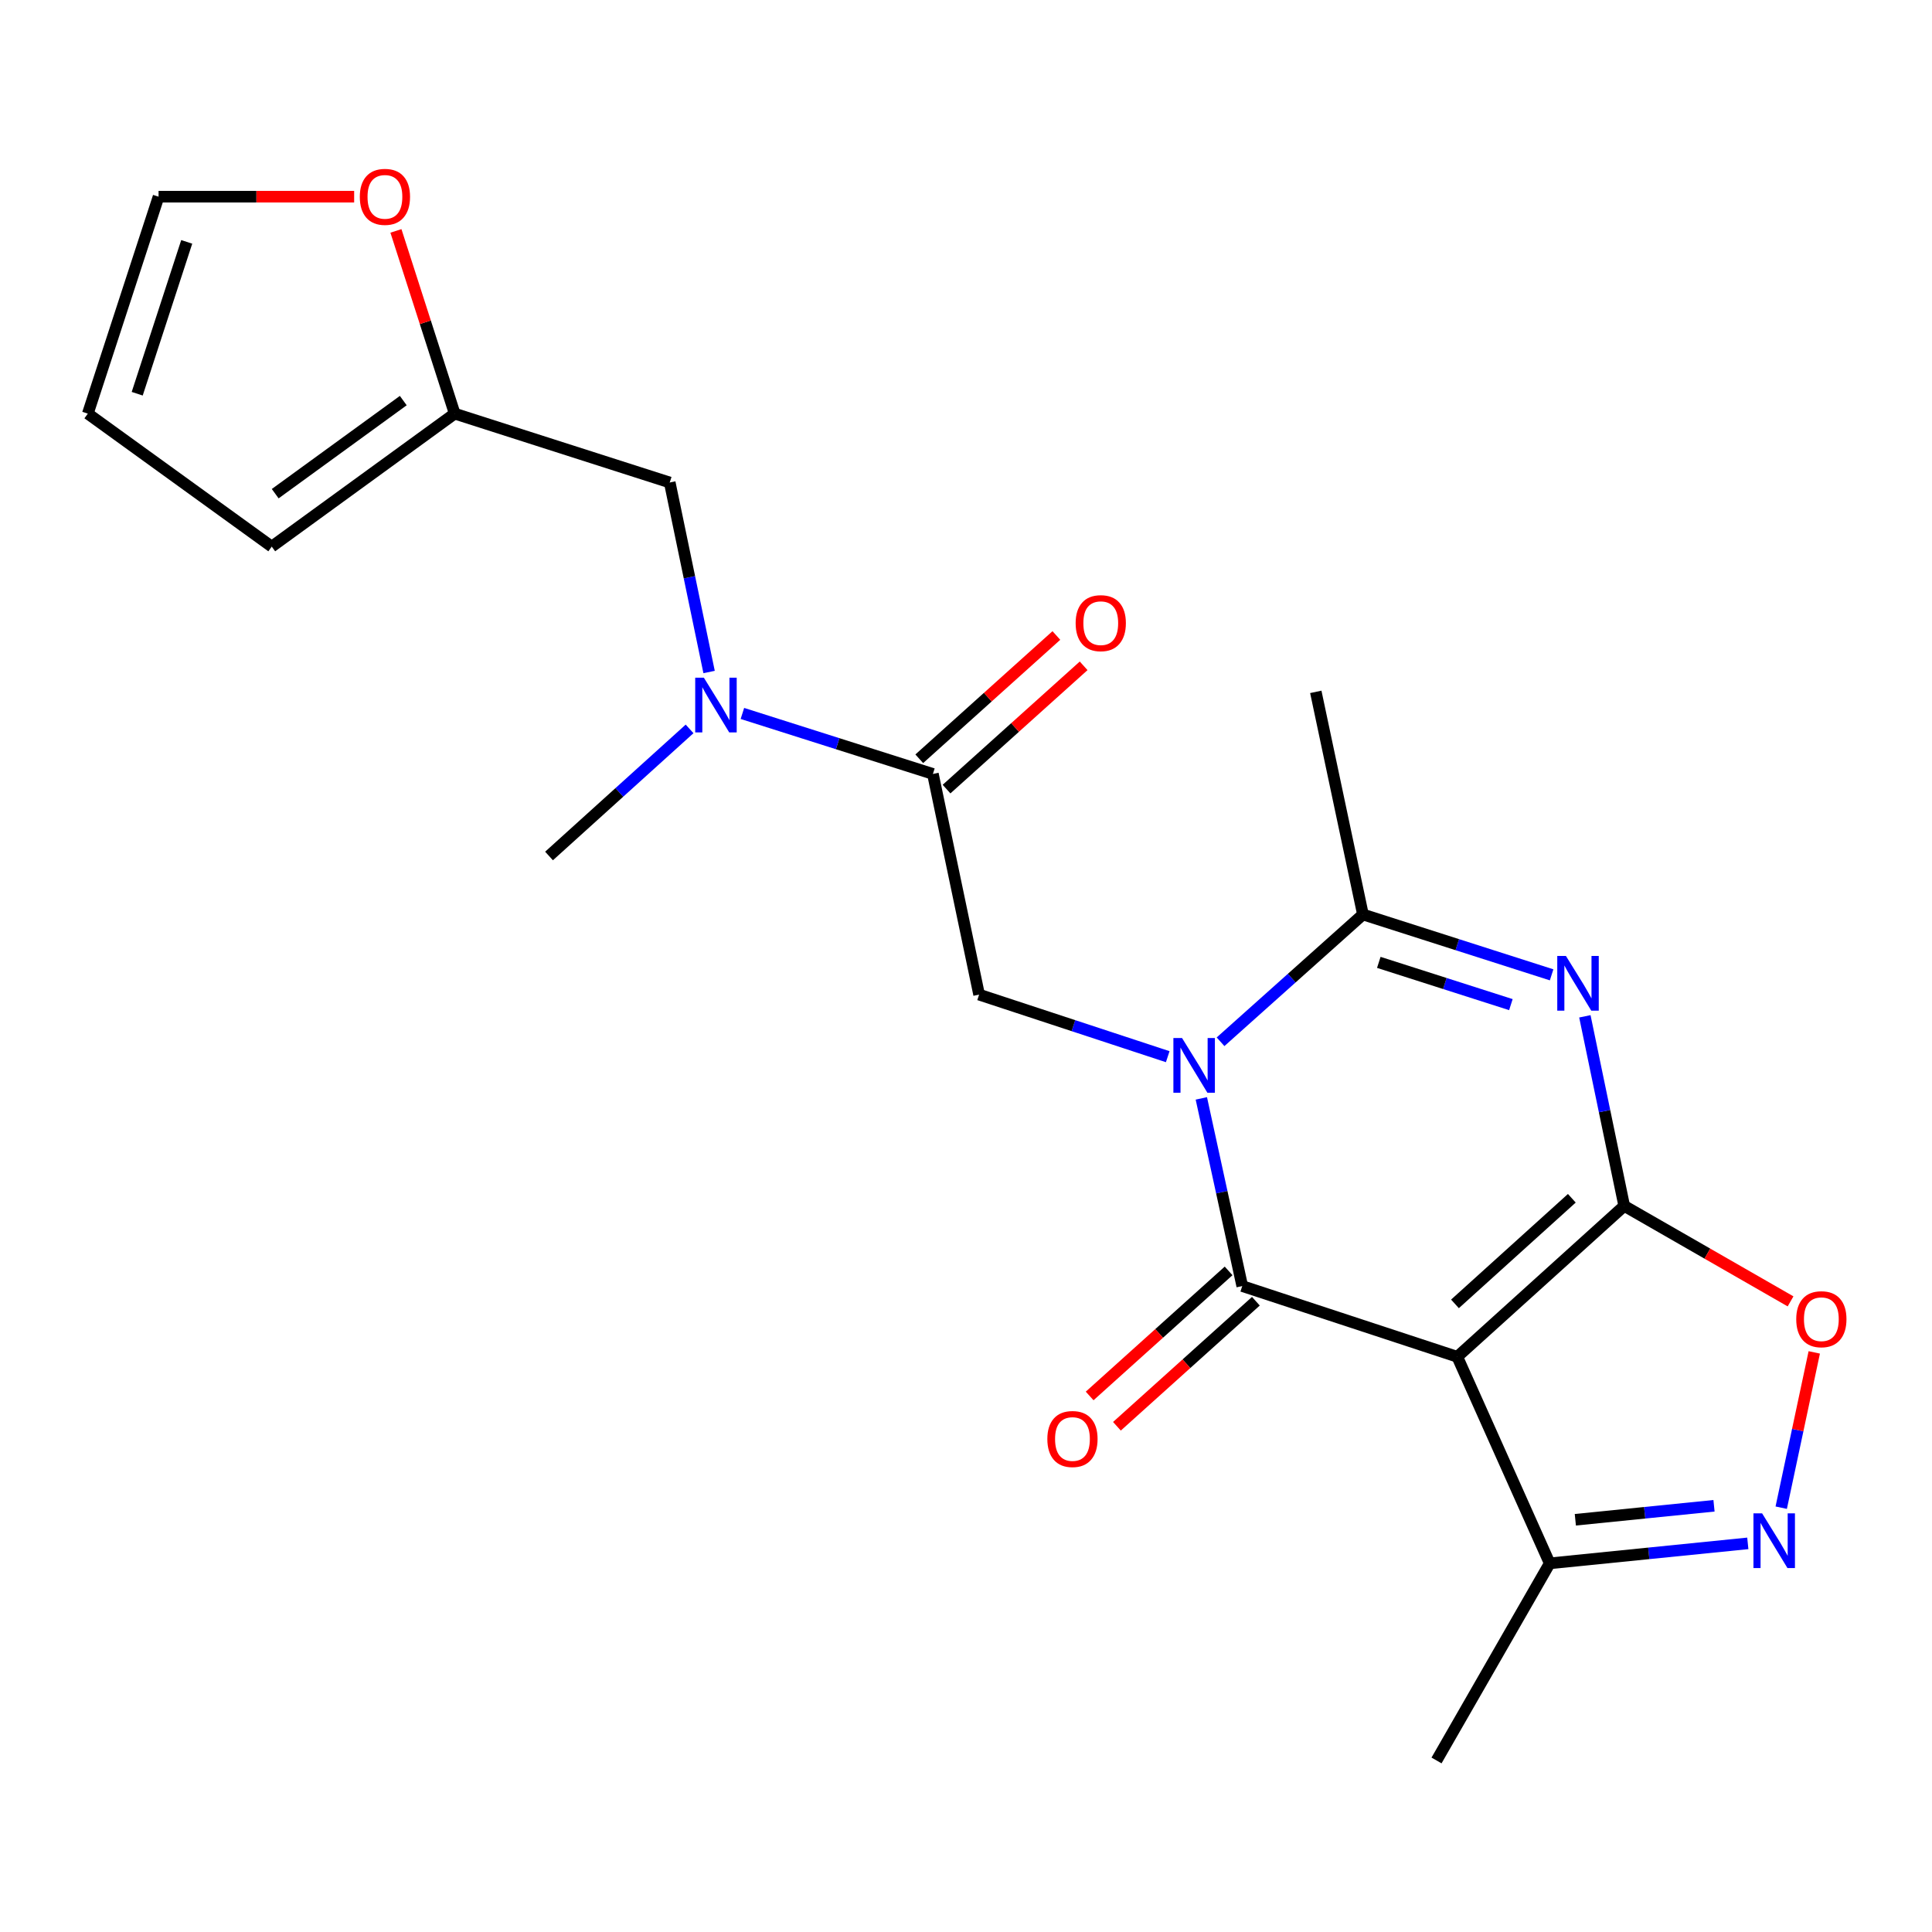 <?xml version='1.0' encoding='iso-8859-1'?>
<svg version='1.1' baseProfile='full'
              xmlns='http://www.w3.org/2000/svg'
                      xmlns:rdkit='http://www.rdkit.org/xml'
                      xmlns:xlink='http://www.w3.org/1999/xlink'
                  xml:space='preserve'
width='1000px' height='1000px' viewBox='0 0 1000 1000'>
<!-- END OF HEADER -->
<rect style='opacity:1.0;fill:#FFFFFF;stroke:none' width='1000' height='1000' x='0' y='0'> </rect>
<path class='bond-1' d='M 621.809,568.522 L 632.397,617.093' style='fill:none;fill-rule:evenodd;stroke:#0000FF;stroke-width:6px;stroke-linecap:butt;stroke-linejoin:miter;stroke-opacity:1' />
<path class='bond-1' d='M 632.397,617.093 L 642.985,665.663' style='fill:none;fill-rule:evenodd;stroke:#000000;stroke-width:6px;stroke-linecap:butt;stroke-linejoin:miter;stroke-opacity:1' />
<path class='bond-4' d='M 631.755,539.218 L 668.603,506.273' style='fill:none;fill-rule:evenodd;stroke:#0000FF;stroke-width:6px;stroke-linecap:butt;stroke-linejoin:miter;stroke-opacity:1' />
<path class='bond-4' d='M 668.603,506.273 L 705.451,473.328' style='fill:none;fill-rule:evenodd;stroke:#000000;stroke-width:6px;stroke-linecap:butt;stroke-linejoin:miter;stroke-opacity:1' />
<path class='bond-7' d='M 604.416,546.941 L 555.599,530.877' style='fill:none;fill-rule:evenodd;stroke:#0000FF;stroke-width:6px;stroke-linecap:butt;stroke-linejoin:miter;stroke-opacity:1' />
<path class='bond-7' d='M 555.599,530.877 L 506.782,514.812' style='fill:none;fill-rule:evenodd;stroke:#000000;stroke-width:6px;stroke-linecap:butt;stroke-linejoin:miter;stroke-opacity:1' />
<path class='bond-0' d='M 840.692,624.168 L 830.509,575.109' style='fill:none;fill-rule:evenodd;stroke:#000000;stroke-width:6px;stroke-linecap:butt;stroke-linejoin:miter;stroke-opacity:1' />
<path class='bond-0' d='M 830.509,575.109 L 820.327,526.049' style='fill:none;fill-rule:evenodd;stroke:#0000FF;stroke-width:6px;stroke-linecap:butt;stroke-linejoin:miter;stroke-opacity:1' />
<path class='bond-6' d='M 840.692,624.168 L 883.74,648.879' style='fill:none;fill-rule:evenodd;stroke:#000000;stroke-width:6px;stroke-linecap:butt;stroke-linejoin:miter;stroke-opacity:1' />
<path class='bond-6' d='M 883.74,648.879 L 926.788,673.589' style='fill:none;fill-rule:evenodd;stroke:#FF0000;stroke-width:6px;stroke-linecap:butt;stroke-linejoin:miter;stroke-opacity:1' />
<path class='bond-22' d='M 840.692,624.168 L 754.288,702.268' style='fill:none;fill-rule:evenodd;stroke:#000000;stroke-width:6px;stroke-linecap:butt;stroke-linejoin:miter;stroke-opacity:1' />
<path class='bond-22' d='M 813.575,620.221 L 753.092,674.891' style='fill:none;fill-rule:evenodd;stroke:#000000;stroke-width:6px;stroke-linecap:butt;stroke-linejoin:miter;stroke-opacity:1' />
<path class='bond-2' d='M 642.985,665.663 L 754.288,702.268' style='fill:none;fill-rule:evenodd;stroke:#000000;stroke-width:6px;stroke-linecap:butt;stroke-linejoin:miter;stroke-opacity:1' />
<path class='bond-12' d='M 635.924,657.817 L 599.961,690.18' style='fill:none;fill-rule:evenodd;stroke:#000000;stroke-width:6px;stroke-linecap:butt;stroke-linejoin:miter;stroke-opacity:1' />
<path class='bond-12' d='M 599.961,690.18 L 563.998,722.543' style='fill:none;fill-rule:evenodd;stroke:#FF0000;stroke-width:6px;stroke-linecap:butt;stroke-linejoin:miter;stroke-opacity:1' />
<path class='bond-12' d='M 650.046,673.51 L 614.083,705.873' style='fill:none;fill-rule:evenodd;stroke:#000000;stroke-width:6px;stroke-linecap:butt;stroke-linejoin:miter;stroke-opacity:1' />
<path class='bond-12' d='M 614.083,705.873 L 578.12,738.236' style='fill:none;fill-rule:evenodd;stroke:#FF0000;stroke-width:6px;stroke-linecap:butt;stroke-linejoin:miter;stroke-opacity:1' />
<path class='bond-9' d='M 754.288,702.268 L 802.128,809.185' style='fill:none;fill-rule:evenodd;stroke:#000000;stroke-width:6px;stroke-linecap:butt;stroke-linejoin:miter;stroke-opacity:1' />
<path class='bond-3' d='M 803.115,504.576 L 754.283,488.952' style='fill:none;fill-rule:evenodd;stroke:#0000FF;stroke-width:6px;stroke-linecap:butt;stroke-linejoin:miter;stroke-opacity:1' />
<path class='bond-3' d='M 754.283,488.952 L 705.451,473.328' style='fill:none;fill-rule:evenodd;stroke:#000000;stroke-width:6px;stroke-linecap:butt;stroke-linejoin:miter;stroke-opacity:1' />
<path class='bond-3' d='M 782.032,519.996 L 747.849,509.059' style='fill:none;fill-rule:evenodd;stroke:#0000FF;stroke-width:6px;stroke-linecap:butt;stroke-linejoin:miter;stroke-opacity:1' />
<path class='bond-3' d='M 747.849,509.059 L 713.667,498.123' style='fill:none;fill-rule:evenodd;stroke:#000000;stroke-width:6px;stroke-linecap:butt;stroke-linejoin:miter;stroke-opacity:1' />
<path class='bond-19' d='M 705.451,473.328 L 681.055,358.108' style='fill:none;fill-rule:evenodd;stroke:#000000;stroke-width:6px;stroke-linecap:butt;stroke-linejoin:miter;stroke-opacity:1' />
<path class='bond-5' d='M 904.663,798.845 L 853.396,804.015' style='fill:none;fill-rule:evenodd;stroke:#0000FF;stroke-width:6px;stroke-linecap:butt;stroke-linejoin:miter;stroke-opacity:1' />
<path class='bond-5' d='M 853.396,804.015 L 802.128,809.185' style='fill:none;fill-rule:evenodd;stroke:#000000;stroke-width:6px;stroke-linecap:butt;stroke-linejoin:miter;stroke-opacity:1' />
<path class='bond-5' d='M 887.165,779.391 L 851.277,783.01' style='fill:none;fill-rule:evenodd;stroke:#0000FF;stroke-width:6px;stroke-linecap:butt;stroke-linejoin:miter;stroke-opacity:1' />
<path class='bond-5' d='M 851.277,783.01 L 815.39,786.629' style='fill:none;fill-rule:evenodd;stroke:#000000;stroke-width:6px;stroke-linecap:butt;stroke-linejoin:miter;stroke-opacity:1' />
<path class='bond-23' d='M 921.958,780.375 L 930.508,740.185' style='fill:none;fill-rule:evenodd;stroke:#0000FF;stroke-width:6px;stroke-linecap:butt;stroke-linejoin:miter;stroke-opacity:1' />
<path class='bond-23' d='M 930.508,740.185 L 939.058,699.995' style='fill:none;fill-rule:evenodd;stroke:#FF0000;stroke-width:6px;stroke-linecap:butt;stroke-linejoin:miter;stroke-opacity:1' />
<path class='bond-8' d='M 506.782,514.812 L 482.868,400.588' style='fill:none;fill-rule:evenodd;stroke:#000000;stroke-width:6px;stroke-linecap:butt;stroke-linejoin:miter;stroke-opacity:1' />
<path class='bond-10' d='M 482.868,400.588 L 433.566,384.934' style='fill:none;fill-rule:evenodd;stroke:#000000;stroke-width:6px;stroke-linecap:butt;stroke-linejoin:miter;stroke-opacity:1' />
<path class='bond-10' d='M 433.566,384.934 L 384.265,369.279' style='fill:none;fill-rule:evenodd;stroke:#0000FF;stroke-width:6px;stroke-linecap:butt;stroke-linejoin:miter;stroke-opacity:1' />
<path class='bond-15' d='M 489.925,408.437 L 525.407,376.534' style='fill:none;fill-rule:evenodd;stroke:#000000;stroke-width:6px;stroke-linecap:butt;stroke-linejoin:miter;stroke-opacity:1' />
<path class='bond-15' d='M 525.407,376.534 L 560.889,344.63' style='fill:none;fill-rule:evenodd;stroke:#FF0000;stroke-width:6px;stroke-linecap:butt;stroke-linejoin:miter;stroke-opacity:1' />
<path class='bond-15' d='M 475.81,392.739 L 511.292,360.835' style='fill:none;fill-rule:evenodd;stroke:#000000;stroke-width:6px;stroke-linecap:butt;stroke-linejoin:miter;stroke-opacity:1' />
<path class='bond-15' d='M 511.292,360.835 L 546.773,328.931' style='fill:none;fill-rule:evenodd;stroke:#FF0000;stroke-width:6px;stroke-linecap:butt;stroke-linejoin:miter;stroke-opacity:1' />
<path class='bond-21' d='M 802.128,809.185 L 743.545,911.211' style='fill:none;fill-rule:evenodd;stroke:#000000;stroke-width:6px;stroke-linecap:butt;stroke-linejoin:miter;stroke-opacity:1' />
<path class='bond-13' d='M 367.027,347.832 L 356.84,298.784' style='fill:none;fill-rule:evenodd;stroke:#0000FF;stroke-width:6px;stroke-linecap:butt;stroke-linejoin:miter;stroke-opacity:1' />
<path class='bond-13' d='M 356.84,298.784 L 346.653,249.737' style='fill:none;fill-rule:evenodd;stroke:#000000;stroke-width:6px;stroke-linecap:butt;stroke-linejoin:miter;stroke-opacity:1' />
<path class='bond-20' d='M 356.927,377.277 L 320.552,410.167' style='fill:none;fill-rule:evenodd;stroke:#0000FF;stroke-width:6px;stroke-linecap:butt;stroke-linejoin:miter;stroke-opacity:1' />
<path class='bond-20' d='M 320.552,410.167 L 284.176,443.057' style='fill:none;fill-rule:evenodd;stroke:#000000;stroke-width:6px;stroke-linecap:butt;stroke-linejoin:miter;stroke-opacity:1' />
<path class='bond-11' d='M 235.35,214.094 L 346.653,249.737' style='fill:none;fill-rule:evenodd;stroke:#000000;stroke-width:6px;stroke-linecap:butt;stroke-linejoin:miter;stroke-opacity:1' />
<path class='bond-14' d='M 235.35,214.094 L 220.142,166.804' style='fill:none;fill-rule:evenodd;stroke:#000000;stroke-width:6px;stroke-linecap:butt;stroke-linejoin:miter;stroke-opacity:1' />
<path class='bond-14' d='M 220.142,166.804 L 204.933,119.514' style='fill:none;fill-rule:evenodd;stroke:#FF0000;stroke-width:6px;stroke-linecap:butt;stroke-linejoin:miter;stroke-opacity:1' />
<path class='bond-16' d='M 235.35,214.094 L 140.655,282.928' style='fill:none;fill-rule:evenodd;stroke:#000000;stroke-width:6px;stroke-linecap:butt;stroke-linejoin:miter;stroke-opacity:1' />
<path class='bond-16' d='M 208.733,207.343 L 142.446,255.527' style='fill:none;fill-rule:evenodd;stroke:#000000;stroke-width:6px;stroke-linecap:butt;stroke-linejoin:miter;stroke-opacity:1' />
<path class='bond-17' d='M 183.309,101.805 L 132.69,101.805' style='fill:none;fill-rule:evenodd;stroke:#FF0000;stroke-width:6px;stroke-linecap:butt;stroke-linejoin:miter;stroke-opacity:1' />
<path class='bond-17' d='M 132.69,101.805 L 82.071,101.805' style='fill:none;fill-rule:evenodd;stroke:#000000;stroke-width:6px;stroke-linecap:butt;stroke-linejoin:miter;stroke-opacity:1' />
<path class='bond-18' d='M 140.655,282.928 L 45.455,214.094' style='fill:none;fill-rule:evenodd;stroke:#000000;stroke-width:6px;stroke-linecap:butt;stroke-linejoin:miter;stroke-opacity:1' />
<path class='bond-24' d='M 82.071,101.805 L 45.455,214.094' style='fill:none;fill-rule:evenodd;stroke:#000000;stroke-width:6px;stroke-linecap:butt;stroke-linejoin:miter;stroke-opacity:1' />
<path class='bond-24' d='M 96.649,125.194 L 71.018,203.796' style='fill:none;fill-rule:evenodd;stroke:#000000;stroke-width:6px;stroke-linecap:butt;stroke-linejoin:miter;stroke-opacity:1' />
<path  class='atom-0' d='M 611.825 537.28
L 621.105 552.28
Q 622.025 553.76, 623.505 556.44
Q 624.985 559.12, 625.065 559.28
L 625.065 537.28
L 628.825 537.28
L 628.825 565.6
L 624.945 565.6
L 614.985 549.2
Q 613.825 547.28, 612.585 545.08
Q 611.385 542.88, 611.025 542.2
L 611.025 565.6
L 607.345 565.6
L 607.345 537.28
L 611.825 537.28
' fill='#0000FF'/>
<path  class='atom-4' d='M 810.517 494.788
L 819.797 509.788
Q 820.717 511.268, 822.197 513.948
Q 823.677 516.628, 823.757 516.788
L 823.757 494.788
L 827.517 494.788
L 827.517 523.108
L 823.637 523.108
L 813.677 506.708
Q 812.517 504.788, 811.277 502.588
Q 810.077 500.388, 809.717 499.708
L 809.717 523.108
L 806.037 523.108
L 806.037 494.788
L 810.517 494.788
' fill='#0000FF'/>
<path  class='atom-6' d='M 912.062 783.308
L 921.342 798.308
Q 922.262 799.788, 923.742 802.468
Q 925.222 805.148, 925.302 805.308
L 925.302 783.308
L 929.062 783.308
L 929.062 811.628
L 925.182 811.628
L 915.222 795.228
Q 914.062 793.308, 912.822 791.108
Q 911.622 788.908, 911.262 788.228
L 911.262 811.628
L 907.582 811.628
L 907.582 783.308
L 912.062 783.308
' fill='#0000FF'/>
<path  class='atom-7' d='M 929.729 682.82
Q 929.729 676.02, 933.089 672.22
Q 936.449 668.42, 942.729 668.42
Q 949.009 668.42, 952.369 672.22
Q 955.729 676.02, 955.729 682.82
Q 955.729 689.7, 952.329 693.62
Q 948.929 697.5, 942.729 697.5
Q 936.489 697.5, 933.089 693.62
Q 929.729 689.74, 929.729 682.82
M 942.729 694.3
Q 947.049 694.3, 949.369 691.42
Q 951.729 688.5, 951.729 682.82
Q 951.729 677.26, 949.369 674.46
Q 947.049 671.62, 942.729 671.62
Q 938.409 671.62, 936.049 674.42
Q 933.729 677.22, 933.729 682.82
Q 933.729 688.54, 936.049 691.42
Q 938.409 694.3, 942.729 694.3
' fill='#FF0000'/>
<path  class='atom-11' d='M 364.319 350.774
L 373.599 365.774
Q 374.519 367.254, 375.999 369.934
Q 377.479 372.614, 377.559 372.774
L 377.559 350.774
L 381.319 350.774
L 381.319 379.094
L 377.439 379.094
L 367.479 362.694
Q 366.319 360.774, 365.079 358.574
Q 363.879 356.374, 363.519 355.694
L 363.519 379.094
L 359.839 379.094
L 359.839 350.774
L 364.319 350.774
' fill='#0000FF'/>
<path  class='atom-13' d='M 542.103 744.828
Q 542.103 738.028, 545.463 734.228
Q 548.823 730.428, 555.103 730.428
Q 561.383 730.428, 564.743 734.228
Q 568.103 738.028, 568.103 744.828
Q 568.103 751.708, 564.703 755.628
Q 561.303 759.508, 555.103 759.508
Q 548.863 759.508, 545.463 755.628
Q 542.103 751.748, 542.103 744.828
M 555.103 756.308
Q 559.423 756.308, 561.743 753.428
Q 564.103 750.508, 564.103 744.828
Q 564.103 739.268, 561.743 736.468
Q 559.423 733.628, 555.103 733.628
Q 550.783 733.628, 548.423 736.428
Q 546.103 739.228, 546.103 744.828
Q 546.103 750.548, 548.423 753.428
Q 550.783 756.308, 555.103 756.308
' fill='#FF0000'/>
<path  class='atom-15' d='M 186.238 101.885
Q 186.238 95.085, 189.598 91.285
Q 192.958 87.486, 199.238 87.486
Q 205.518 87.486, 208.878 91.285
Q 212.238 95.085, 212.238 101.885
Q 212.238 108.765, 208.838 112.685
Q 205.438 116.565, 199.238 116.565
Q 192.998 116.565, 189.598 112.685
Q 186.238 108.805, 186.238 101.885
M 199.238 113.365
Q 203.558 113.365, 205.878 110.485
Q 208.238 107.565, 208.238 101.885
Q 208.238 96.326, 205.878 93.525
Q 203.558 90.686, 199.238 90.686
Q 194.918 90.686, 192.558 93.486
Q 190.238 96.285, 190.238 101.885
Q 190.238 107.605, 192.558 110.485
Q 194.918 113.365, 199.238 113.365
' fill='#FF0000'/>
<path  class='atom-16' d='M 556.752 322.545
Q 556.752 315.745, 560.112 311.945
Q 563.472 308.145, 569.752 308.145
Q 576.032 308.145, 579.392 311.945
Q 582.752 315.745, 582.752 322.545
Q 582.752 329.425, 579.352 333.345
Q 575.952 337.225, 569.752 337.225
Q 563.512 337.225, 560.112 333.345
Q 556.752 329.465, 556.752 322.545
M 569.752 334.025
Q 574.072 334.025, 576.392 331.145
Q 578.752 328.225, 578.752 322.545
Q 578.752 316.985, 576.392 314.185
Q 574.072 311.345, 569.752 311.345
Q 565.432 311.345, 563.072 314.145
Q 560.752 316.945, 560.752 322.545
Q 560.752 328.265, 563.072 331.145
Q 565.432 334.025, 569.752 334.025
' fill='#FF0000'/>
</svg>
